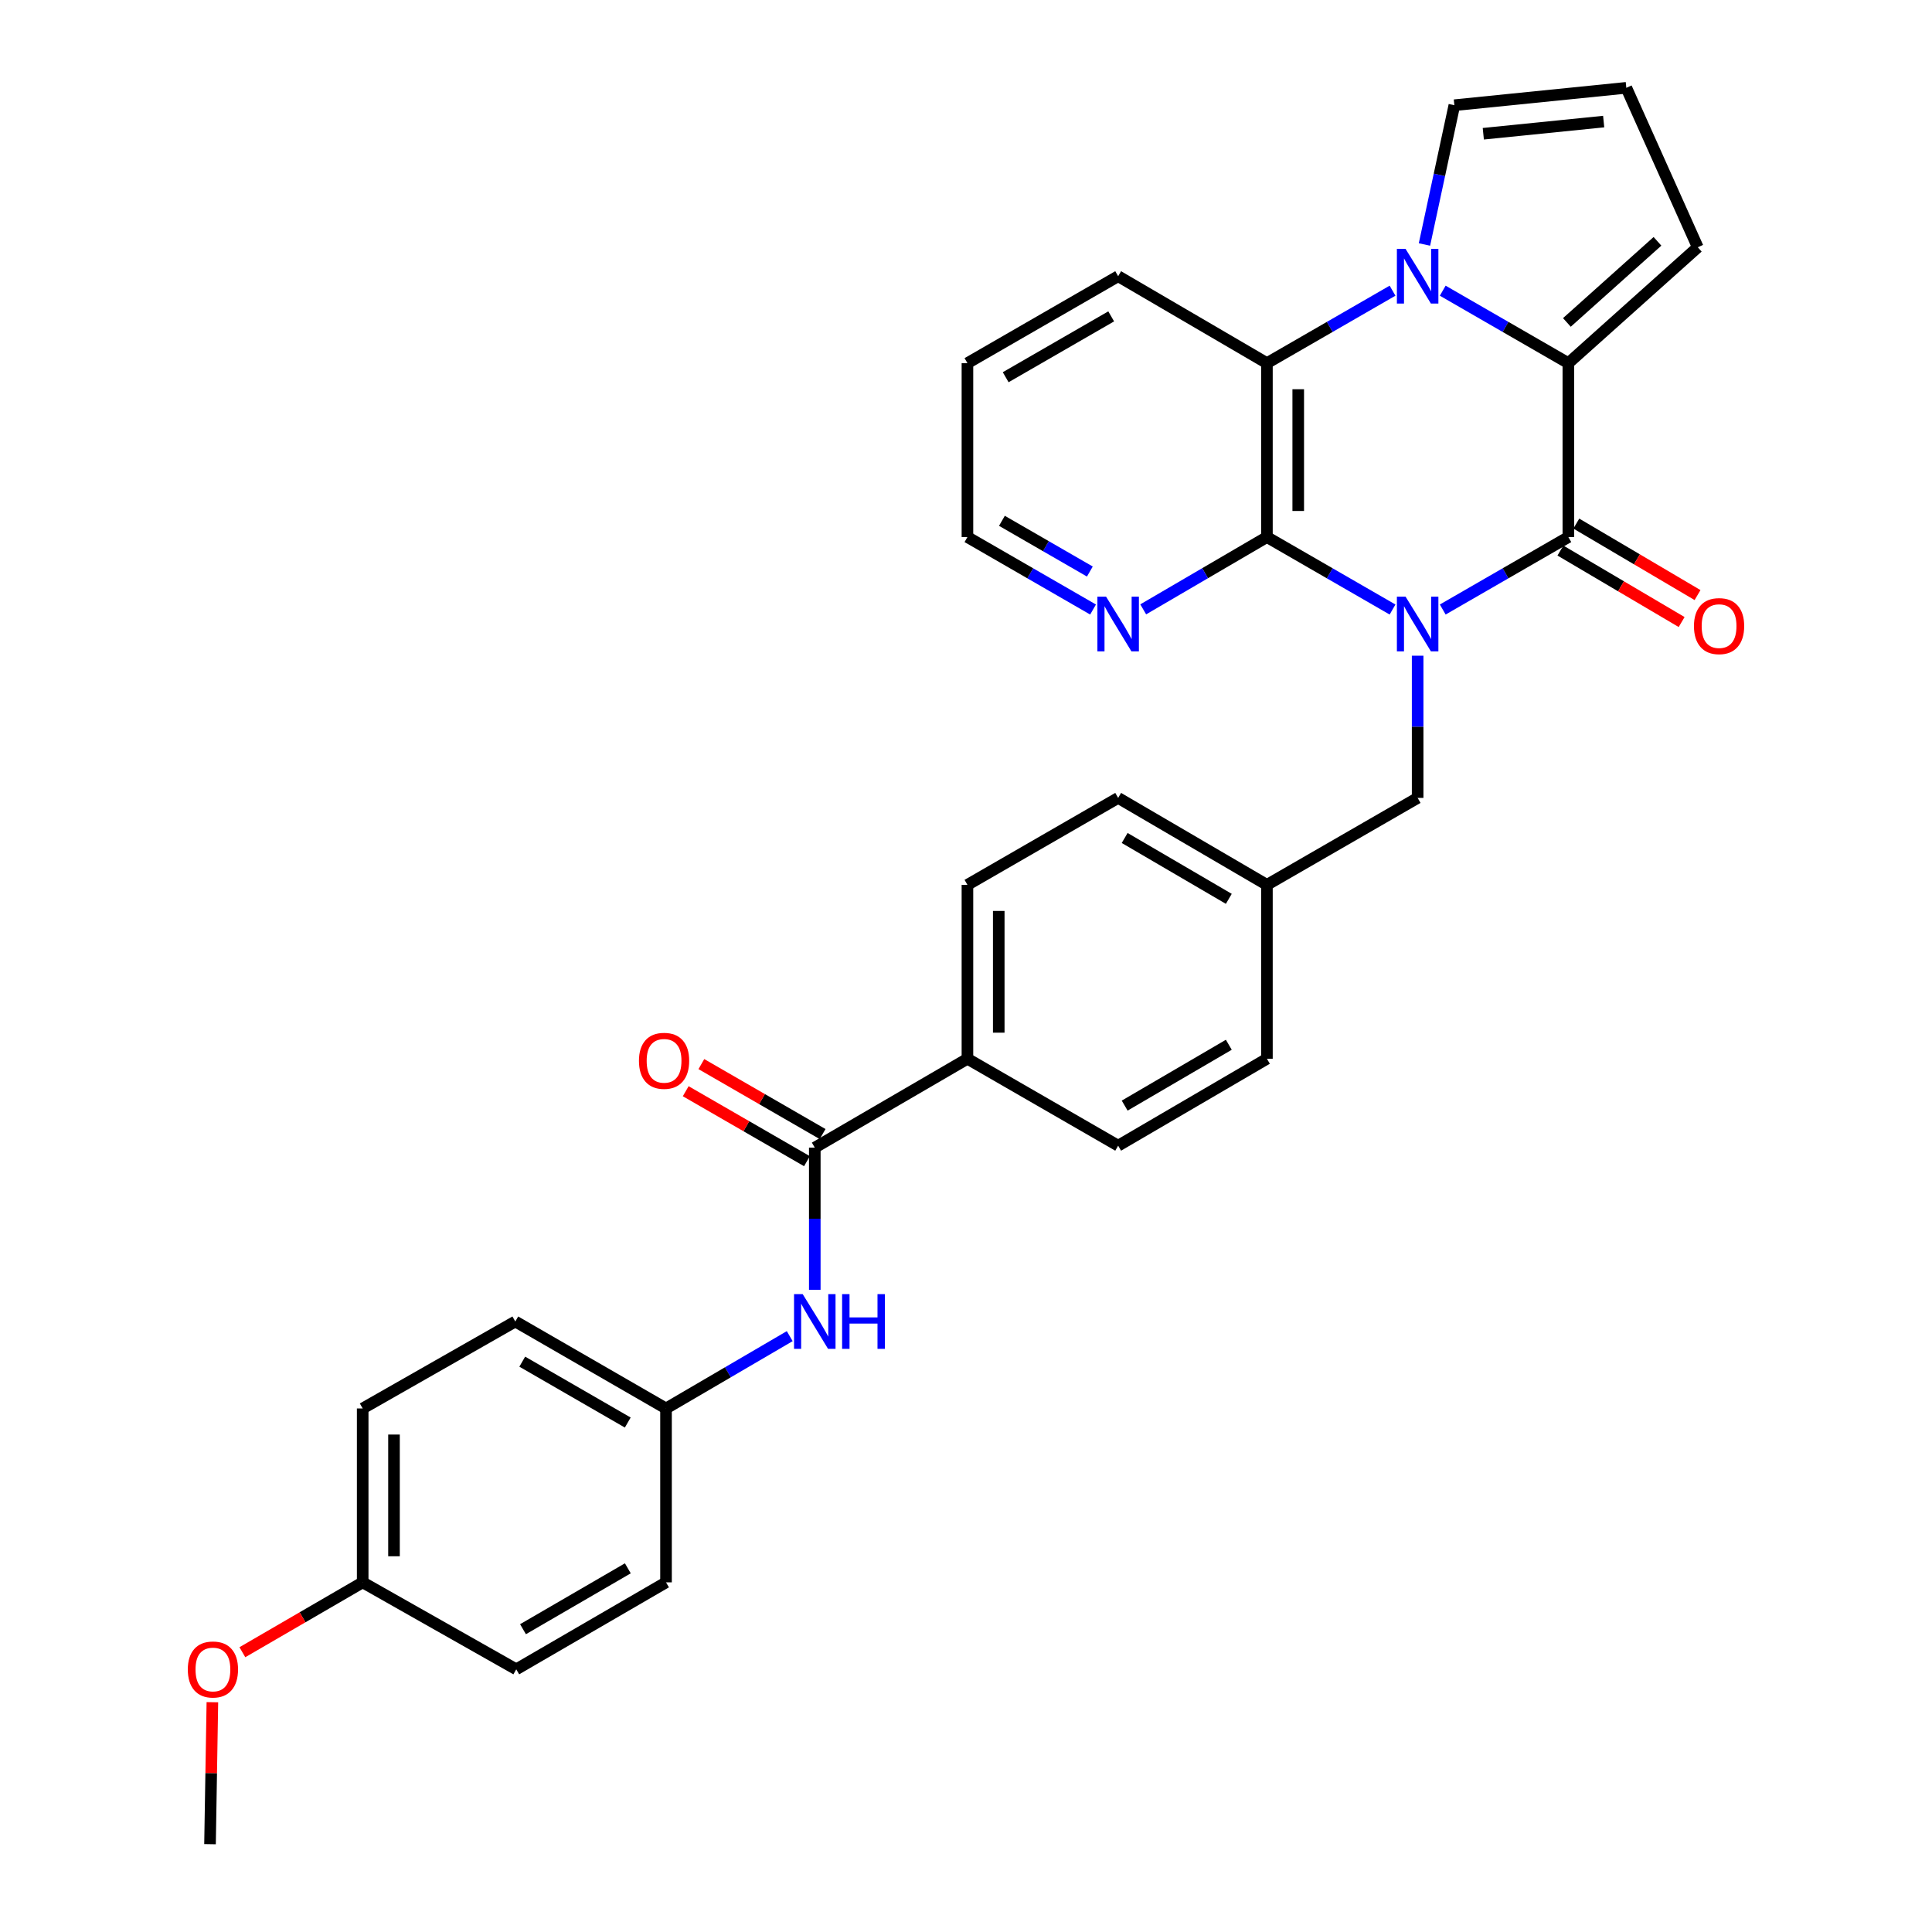 <?xml version='1.0' encoding='iso-8859-1'?>
<svg version='1.1' baseProfile='full'
              xmlns='http://www.w3.org/2000/svg'
                      xmlns:rdkit='http://www.rdkit.org/xml'
                      xmlns:xlink='http://www.w3.org/1999/xlink'
                  xml:space='preserve'
width='1000px' height='1000px' viewBox='0 0 1000 1000'>
<!-- END OF HEADER -->
<rect style='opacity:1.0;fill:#FFFFFF;stroke:none' width='1000' height='1000' x='0' y='0'> </rect>
<path class='bond-0' d='M 746.76,315.489 L 779.27,296.737' style='fill:none;fill-rule:evenodd;stroke:#0000FF;stroke-width:6px;stroke-linecap:butt;stroke-linejoin:miter;stroke-opacity:1' />
<path class='bond-0' d='M 779.27,296.737 L 811.78,277.985' style='fill:none;fill-rule:evenodd;stroke:#000000;stroke-width:6px;stroke-linecap:butt;stroke-linejoin:miter;stroke-opacity:1' />
<path class='bond-3' d='M 720.777,315.489 L 688.267,296.737' style='fill:none;fill-rule:evenodd;stroke:#0000FF;stroke-width:6px;stroke-linecap:butt;stroke-linejoin:miter;stroke-opacity:1' />
<path class='bond-3' d='M 688.267,296.737 L 655.757,277.985' style='fill:none;fill-rule:evenodd;stroke:#000000;stroke-width:6px;stroke-linecap:butt;stroke-linejoin:miter;stroke-opacity:1' />
<path class='bond-6' d='M 733.768,339.393 L 733.768,376.194' style='fill:none;fill-rule:evenodd;stroke:#0000FF;stroke-width:6px;stroke-linecap:butt;stroke-linejoin:miter;stroke-opacity:1' />
<path class='bond-6' d='M 733.768,376.194 L 733.768,412.995' style='fill:none;fill-rule:evenodd;stroke:#000000;stroke-width:6px;stroke-linecap:butt;stroke-linejoin:miter;stroke-opacity:1' />
<path class='bond-2' d='M 811.78,277.985 L 811.78,187.964' style='fill:none;fill-rule:evenodd;stroke:#000000;stroke-width:6px;stroke-linecap:butt;stroke-linejoin:miter;stroke-opacity:1' />
<path class='bond-11' d='M 807.664,284.965 L 839.037,303.466' style='fill:none;fill-rule:evenodd;stroke:#000000;stroke-width:6px;stroke-linecap:butt;stroke-linejoin:miter;stroke-opacity:1' />
<path class='bond-11' d='M 839.037,303.466 L 870.411,321.968' style='fill:none;fill-rule:evenodd;stroke:#FF0000;stroke-width:6px;stroke-linecap:butt;stroke-linejoin:miter;stroke-opacity:1' />
<path class='bond-11' d='M 815.896,271.006 L 847.269,289.507' style='fill:none;fill-rule:evenodd;stroke:#000000;stroke-width:6px;stroke-linecap:butt;stroke-linejoin:miter;stroke-opacity:1' />
<path class='bond-11' d='M 847.269,289.507 L 878.643,308.009' style='fill:none;fill-rule:evenodd;stroke:#FF0000;stroke-width:6px;stroke-linecap:butt;stroke-linejoin:miter;stroke-opacity:1' />
<path class='bond-1' d='M 720.777,150.46 L 688.267,169.212' style='fill:none;fill-rule:evenodd;stroke:#0000FF;stroke-width:6px;stroke-linecap:butt;stroke-linejoin:miter;stroke-opacity:1' />
<path class='bond-1' d='M 688.267,169.212 L 655.757,187.964' style='fill:none;fill-rule:evenodd;stroke:#000000;stroke-width:6px;stroke-linecap:butt;stroke-linejoin:miter;stroke-opacity:1' />
<path class='bond-9' d='M 737.295,126.543 L 745.034,90.5' style='fill:none;fill-rule:evenodd;stroke:#0000FF;stroke-width:6px;stroke-linecap:butt;stroke-linejoin:miter;stroke-opacity:1' />
<path class='bond-9' d='M 745.034,90.5 L 752.774,54.458' style='fill:none;fill-rule:evenodd;stroke:#000000;stroke-width:6px;stroke-linecap:butt;stroke-linejoin:miter;stroke-opacity:1' />
<path class='bond-31' d='M 746.76,150.46 L 779.27,169.212' style='fill:none;fill-rule:evenodd;stroke:#0000FF;stroke-width:6px;stroke-linecap:butt;stroke-linejoin:miter;stroke-opacity:1' />
<path class='bond-31' d='M 779.27,169.212 L 811.78,187.964' style='fill:none;fill-rule:evenodd;stroke:#000000;stroke-width:6px;stroke-linecap:butt;stroke-linejoin:miter;stroke-opacity:1' />
<path class='bond-10' d='M 811.78,187.964 L 878.762,127.985' style='fill:none;fill-rule:evenodd;stroke:#000000;stroke-width:6px;stroke-linecap:butt;stroke-linejoin:miter;stroke-opacity:1' />
<path class='bond-10' d='M 811.017,166.894 L 857.905,124.909' style='fill:none;fill-rule:evenodd;stroke:#000000;stroke-width:6px;stroke-linecap:butt;stroke-linejoin:miter;stroke-opacity:1' />
<path class='bond-4' d='M 655.757,277.985 L 655.757,187.964' style='fill:none;fill-rule:evenodd;stroke:#000000;stroke-width:6px;stroke-linecap:butt;stroke-linejoin:miter;stroke-opacity:1' />
<path class='bond-4' d='M 671.963,264.482 L 671.963,201.467' style='fill:none;fill-rule:evenodd;stroke:#000000;stroke-width:6px;stroke-linecap:butt;stroke-linejoin:miter;stroke-opacity:1' />
<path class='bond-8' d='M 655.757,277.985 L 623.74,296.694' style='fill:none;fill-rule:evenodd;stroke:#000000;stroke-width:6px;stroke-linecap:butt;stroke-linejoin:miter;stroke-opacity:1' />
<path class='bond-8' d='M 623.74,296.694 L 591.724,315.403' style='fill:none;fill-rule:evenodd;stroke:#0000FF;stroke-width:6px;stroke-linecap:butt;stroke-linejoin:miter;stroke-opacity:1' />
<path class='bond-22' d='M 655.757,187.964 L 578.754,142.966' style='fill:none;fill-rule:evenodd;stroke:#000000;stroke-width:6px;stroke-linecap:butt;stroke-linejoin:miter;stroke-opacity:1' />
<path class='bond-5' d='M 421.732,594.01 L 500.743,548.013' style='fill:none;fill-rule:evenodd;stroke:#000000;stroke-width:6px;stroke-linecap:butt;stroke-linejoin:miter;stroke-opacity:1' />
<path class='bond-7' d='M 421.732,594.01 L 421.732,630.802' style='fill:none;fill-rule:evenodd;stroke:#000000;stroke-width:6px;stroke-linecap:butt;stroke-linejoin:miter;stroke-opacity:1' />
<path class='bond-7' d='M 421.732,630.802 L 421.732,667.594' style='fill:none;fill-rule:evenodd;stroke:#0000FF;stroke-width:6px;stroke-linecap:butt;stroke-linejoin:miter;stroke-opacity:1' />
<path class='bond-14' d='M 425.782,586.992 L 394.402,568.884' style='fill:none;fill-rule:evenodd;stroke:#000000;stroke-width:6px;stroke-linecap:butt;stroke-linejoin:miter;stroke-opacity:1' />
<path class='bond-14' d='M 394.402,568.884 L 363.022,550.777' style='fill:none;fill-rule:evenodd;stroke:#FF0000;stroke-width:6px;stroke-linecap:butt;stroke-linejoin:miter;stroke-opacity:1' />
<path class='bond-14' d='M 417.682,601.028 L 386.303,582.921' style='fill:none;fill-rule:evenodd;stroke:#000000;stroke-width:6px;stroke-linecap:butt;stroke-linejoin:miter;stroke-opacity:1' />
<path class='bond-14' d='M 386.303,582.921 L 354.923,564.813' style='fill:none;fill-rule:evenodd;stroke:#FF0000;stroke-width:6px;stroke-linecap:butt;stroke-linejoin:miter;stroke-opacity:1' />
<path class='bond-18' d='M 733.768,412.995 L 655.757,458.001' style='fill:none;fill-rule:evenodd;stroke:#000000;stroke-width:6px;stroke-linecap:butt;stroke-linejoin:miter;stroke-opacity:1' />
<path class='bond-17' d='M 408.762,691.586 L 376.746,710.303' style='fill:none;fill-rule:evenodd;stroke:#0000FF;stroke-width:6px;stroke-linecap:butt;stroke-linejoin:miter;stroke-opacity:1' />
<path class='bond-17' d='M 376.746,710.303 L 344.729,729.019' style='fill:none;fill-rule:evenodd;stroke:#000000;stroke-width:6px;stroke-linecap:butt;stroke-linejoin:miter;stroke-opacity:1' />
<path class='bond-28' d='M 565.763,315.489 L 533.253,296.737' style='fill:none;fill-rule:evenodd;stroke:#0000FF;stroke-width:6px;stroke-linecap:butt;stroke-linejoin:miter;stroke-opacity:1' />
<path class='bond-28' d='M 533.253,296.737 L 500.743,277.985' style='fill:none;fill-rule:evenodd;stroke:#000000;stroke-width:6px;stroke-linecap:butt;stroke-linejoin:miter;stroke-opacity:1' />
<path class='bond-28' d='M 564.107,295.825 L 541.35,282.699' style='fill:none;fill-rule:evenodd;stroke:#0000FF;stroke-width:6px;stroke-linecap:butt;stroke-linejoin:miter;stroke-opacity:1' />
<path class='bond-28' d='M 541.35,282.699 L 518.593,269.573' style='fill:none;fill-rule:evenodd;stroke:#000000;stroke-width:6px;stroke-linecap:butt;stroke-linejoin:miter;stroke-opacity:1' />
<path class='bond-34' d='M 752.774,54.458 L 841.778,45.455' style='fill:none;fill-rule:evenodd;stroke:#000000;stroke-width:6px;stroke-linecap:butt;stroke-linejoin:miter;stroke-opacity:1' />
<path class='bond-34' d='M 767.755,69.23 L 830.058,62.928' style='fill:none;fill-rule:evenodd;stroke:#000000;stroke-width:6px;stroke-linecap:butt;stroke-linejoin:miter;stroke-opacity:1' />
<path class='bond-13' d='M 878.762,127.985 L 841.778,45.455' style='fill:none;fill-rule:evenodd;stroke:#000000;stroke-width:6px;stroke-linecap:butt;stroke-linejoin:miter;stroke-opacity:1' />
<path class='bond-12' d='M 500.743,548.013 L 500.743,458.001' style='fill:none;fill-rule:evenodd;stroke:#000000;stroke-width:6px;stroke-linecap:butt;stroke-linejoin:miter;stroke-opacity:1' />
<path class='bond-12' d='M 516.948,534.511 L 516.948,471.503' style='fill:none;fill-rule:evenodd;stroke:#000000;stroke-width:6px;stroke-linecap:butt;stroke-linejoin:miter;stroke-opacity:1' />
<path class='bond-32' d='M 500.743,548.013 L 578.754,593.001' style='fill:none;fill-rule:evenodd;stroke:#000000;stroke-width:6px;stroke-linecap:butt;stroke-linejoin:miter;stroke-opacity:1' />
<path class='bond-15' d='M 578.754,593.001 L 655.757,548.013' style='fill:none;fill-rule:evenodd;stroke:#000000;stroke-width:6px;stroke-linecap:butt;stroke-linejoin:miter;stroke-opacity:1' />
<path class='bond-15' d='M 582.13,572.261 L 636.032,540.769' style='fill:none;fill-rule:evenodd;stroke:#000000;stroke-width:6px;stroke-linecap:butt;stroke-linejoin:miter;stroke-opacity:1' />
<path class='bond-16' d='M 500.743,458.001 L 578.754,412.995' style='fill:none;fill-rule:evenodd;stroke:#000000;stroke-width:6px;stroke-linecap:butt;stroke-linejoin:miter;stroke-opacity:1' />
<path class='bond-23' d='M 344.729,729.019 L 344.729,819.023' style='fill:none;fill-rule:evenodd;stroke:#000000;stroke-width:6px;stroke-linecap:butt;stroke-linejoin:miter;stroke-opacity:1' />
<path class='bond-24' d='M 344.729,729.019 L 266.718,684.004' style='fill:none;fill-rule:evenodd;stroke:#000000;stroke-width:6px;stroke-linecap:butt;stroke-linejoin:miter;stroke-opacity:1' />
<path class='bond-24' d='M 324.928,736.303 L 270.32,704.793' style='fill:none;fill-rule:evenodd;stroke:#000000;stroke-width:6px;stroke-linecap:butt;stroke-linejoin:miter;stroke-opacity:1' />
<path class='bond-20' d='M 655.757,458.001 L 655.757,548.013' style='fill:none;fill-rule:evenodd;stroke:#000000;stroke-width:6px;stroke-linecap:butt;stroke-linejoin:miter;stroke-opacity:1' />
<path class='bond-21' d='M 655.757,458.001 L 578.754,412.995' style='fill:none;fill-rule:evenodd;stroke:#000000;stroke-width:6px;stroke-linecap:butt;stroke-linejoin:miter;stroke-opacity:1' />
<path class='bond-21' d='M 636.029,465.241 L 582.127,433.737' style='fill:none;fill-rule:evenodd;stroke:#000000;stroke-width:6px;stroke-linecap:butt;stroke-linejoin:miter;stroke-opacity:1' />
<path class='bond-19' d='M 187.725,819.023 L 187.725,729.019' style='fill:none;fill-rule:evenodd;stroke:#000000;stroke-width:6px;stroke-linecap:butt;stroke-linejoin:miter;stroke-opacity:1' />
<path class='bond-19' d='M 203.931,805.522 L 203.931,742.52' style='fill:none;fill-rule:evenodd;stroke:#000000;stroke-width:6px;stroke-linecap:butt;stroke-linejoin:miter;stroke-opacity:1' />
<path class='bond-27' d='M 187.725,819.023 L 156.587,837.105' style='fill:none;fill-rule:evenodd;stroke:#000000;stroke-width:6px;stroke-linecap:butt;stroke-linejoin:miter;stroke-opacity:1' />
<path class='bond-27' d='M 156.587,837.105 L 125.45,855.187' style='fill:none;fill-rule:evenodd;stroke:#FF0000;stroke-width:6px;stroke-linecap:butt;stroke-linejoin:miter;stroke-opacity:1' />
<path class='bond-35' d='M 187.725,819.023 L 267.213,864.038' style='fill:none;fill-rule:evenodd;stroke:#000000;stroke-width:6px;stroke-linecap:butt;stroke-linejoin:miter;stroke-opacity:1' />
<path class='bond-33' d='M 578.754,142.966 L 500.743,187.964' style='fill:none;fill-rule:evenodd;stroke:#000000;stroke-width:6px;stroke-linecap:butt;stroke-linejoin:miter;stroke-opacity:1' />
<path class='bond-33' d='M 575.149,163.754 L 520.541,195.252' style='fill:none;fill-rule:evenodd;stroke:#000000;stroke-width:6px;stroke-linecap:butt;stroke-linejoin:miter;stroke-opacity:1' />
<path class='bond-26' d='M 344.729,819.023 L 267.213,864.038' style='fill:none;fill-rule:evenodd;stroke:#000000;stroke-width:6px;stroke-linecap:butt;stroke-linejoin:miter;stroke-opacity:1' />
<path class='bond-26' d='M 324.964,811.761 L 270.702,843.272' style='fill:none;fill-rule:evenodd;stroke:#000000;stroke-width:6px;stroke-linecap:butt;stroke-linejoin:miter;stroke-opacity:1' />
<path class='bond-25' d='M 266.718,684.004 L 187.725,729.019' style='fill:none;fill-rule:evenodd;stroke:#000000;stroke-width:6px;stroke-linecap:butt;stroke-linejoin:miter;stroke-opacity:1' />
<path class='bond-29' d='M 109.926,881.061 L 109.316,917.803' style='fill:none;fill-rule:evenodd;stroke:#FF0000;stroke-width:6px;stroke-linecap:butt;stroke-linejoin:miter;stroke-opacity:1' />
<path class='bond-29' d='M 109.316,917.803 L 108.705,954.545' style='fill:none;fill-rule:evenodd;stroke:#000000;stroke-width:6px;stroke-linecap:butt;stroke-linejoin:miter;stroke-opacity:1' />
<path class='bond-30' d='M 500.743,277.985 L 500.743,187.964' style='fill:none;fill-rule:evenodd;stroke:#000000;stroke-width:6px;stroke-linecap:butt;stroke-linejoin:miter;stroke-opacity:1' />
<path  class='atom-0' d='M 727.508 308.822
L 736.788 323.822
Q 737.708 325.302, 739.188 327.982
Q 740.668 330.662, 740.748 330.822
L 740.748 308.822
L 744.508 308.822
L 744.508 337.142
L 740.628 337.142
L 730.668 320.742
Q 729.508 318.822, 728.268 316.622
Q 727.068 314.422, 726.708 313.742
L 726.708 337.142
L 723.028 337.142
L 723.028 308.822
L 727.508 308.822
' fill='#0000FF'/>
<path  class='atom-2' d='M 727.508 128.806
L 736.788 143.806
Q 737.708 145.286, 739.188 147.966
Q 740.668 150.646, 740.748 150.806
L 740.748 128.806
L 744.508 128.806
L 744.508 157.126
L 740.628 157.126
L 730.668 140.726
Q 729.508 138.806, 728.268 136.606
Q 727.068 134.406, 726.708 133.726
L 726.708 157.126
L 723.028 157.126
L 723.028 128.806
L 727.508 128.806
' fill='#0000FF'/>
<path  class='atom-8' d='M 415.472 669.844
L 424.752 684.844
Q 425.672 686.324, 427.152 689.004
Q 428.632 691.684, 428.712 691.844
L 428.712 669.844
L 432.472 669.844
L 432.472 698.164
L 428.592 698.164
L 418.632 681.764
Q 417.472 679.844, 416.232 677.644
Q 415.032 675.444, 414.672 674.764
L 414.672 698.164
L 410.992 698.164
L 410.992 669.844
L 415.472 669.844
' fill='#0000FF'/>
<path  class='atom-8' d='M 435.872 669.844
L 439.712 669.844
L 439.712 681.884
L 454.192 681.884
L 454.192 669.844
L 458.032 669.844
L 458.032 698.164
L 454.192 698.164
L 454.192 685.084
L 439.712 685.084
L 439.712 698.164
L 435.872 698.164
L 435.872 669.844
' fill='#0000FF'/>
<path  class='atom-9' d='M 572.494 308.822
L 581.774 323.822
Q 582.694 325.302, 584.174 327.982
Q 585.654 330.662, 585.734 330.822
L 585.734 308.822
L 589.494 308.822
L 589.494 337.142
L 585.614 337.142
L 575.654 320.742
Q 574.494 318.822, 573.254 316.622
Q 572.054 314.422, 571.694 313.742
L 571.694 337.142
L 568.014 337.142
L 568.014 308.822
L 572.494 308.822
' fill='#0000FF'/>
<path  class='atom-12' d='M 876.791 324.071
Q 876.791 317.271, 880.151 313.471
Q 883.511 309.671, 889.791 309.671
Q 896.071 309.671, 899.431 313.471
Q 902.791 317.271, 902.791 324.071
Q 902.791 330.951, 899.391 334.871
Q 895.991 338.751, 889.791 338.751
Q 883.551 338.751, 880.151 334.871
Q 876.791 330.991, 876.791 324.071
M 889.791 335.551
Q 894.111 335.551, 896.431 332.671
Q 898.791 329.751, 898.791 324.071
Q 898.791 318.511, 896.431 315.711
Q 894.111 312.871, 889.791 312.871
Q 885.471 312.871, 883.111 315.671
Q 880.791 318.471, 880.791 324.071
Q 880.791 329.791, 883.111 332.671
Q 885.471 335.551, 889.791 335.551
' fill='#FF0000'/>
<path  class='atom-15' d='M 330.721 549.075
Q 330.721 542.275, 334.081 538.475
Q 337.441 534.675, 343.721 534.675
Q 350.001 534.675, 353.361 538.475
Q 356.721 542.275, 356.721 549.075
Q 356.721 555.955, 353.321 559.875
Q 349.921 563.755, 343.721 563.755
Q 337.481 563.755, 334.081 559.875
Q 330.721 555.995, 330.721 549.075
M 343.721 560.555
Q 348.041 560.555, 350.361 557.675
Q 352.721 554.755, 352.721 549.075
Q 352.721 543.515, 350.361 540.715
Q 348.041 537.875, 343.721 537.875
Q 339.401 537.875, 337.041 540.675
Q 334.721 543.475, 334.721 549.075
Q 334.721 554.795, 337.041 557.675
Q 339.401 560.555, 343.721 560.555
' fill='#FF0000'/>
<path  class='atom-28' d='M 97.209 864.118
Q 97.209 857.318, 100.569 853.518
Q 103.929 849.718, 110.209 849.718
Q 116.489 849.718, 119.849 853.518
Q 123.209 857.318, 123.209 864.118
Q 123.209 870.998, 119.809 874.918
Q 116.409 878.798, 110.209 878.798
Q 103.969 878.798, 100.569 874.918
Q 97.209 871.038, 97.209 864.118
M 110.209 875.598
Q 114.529 875.598, 116.849 872.718
Q 119.209 869.798, 119.209 864.118
Q 119.209 858.558, 116.849 855.758
Q 114.529 852.918, 110.209 852.918
Q 105.889 852.918, 103.529 855.718
Q 101.209 858.518, 101.209 864.118
Q 101.209 869.838, 103.529 872.718
Q 105.889 875.598, 110.209 875.598
' fill='#FF0000'/>
</svg>
